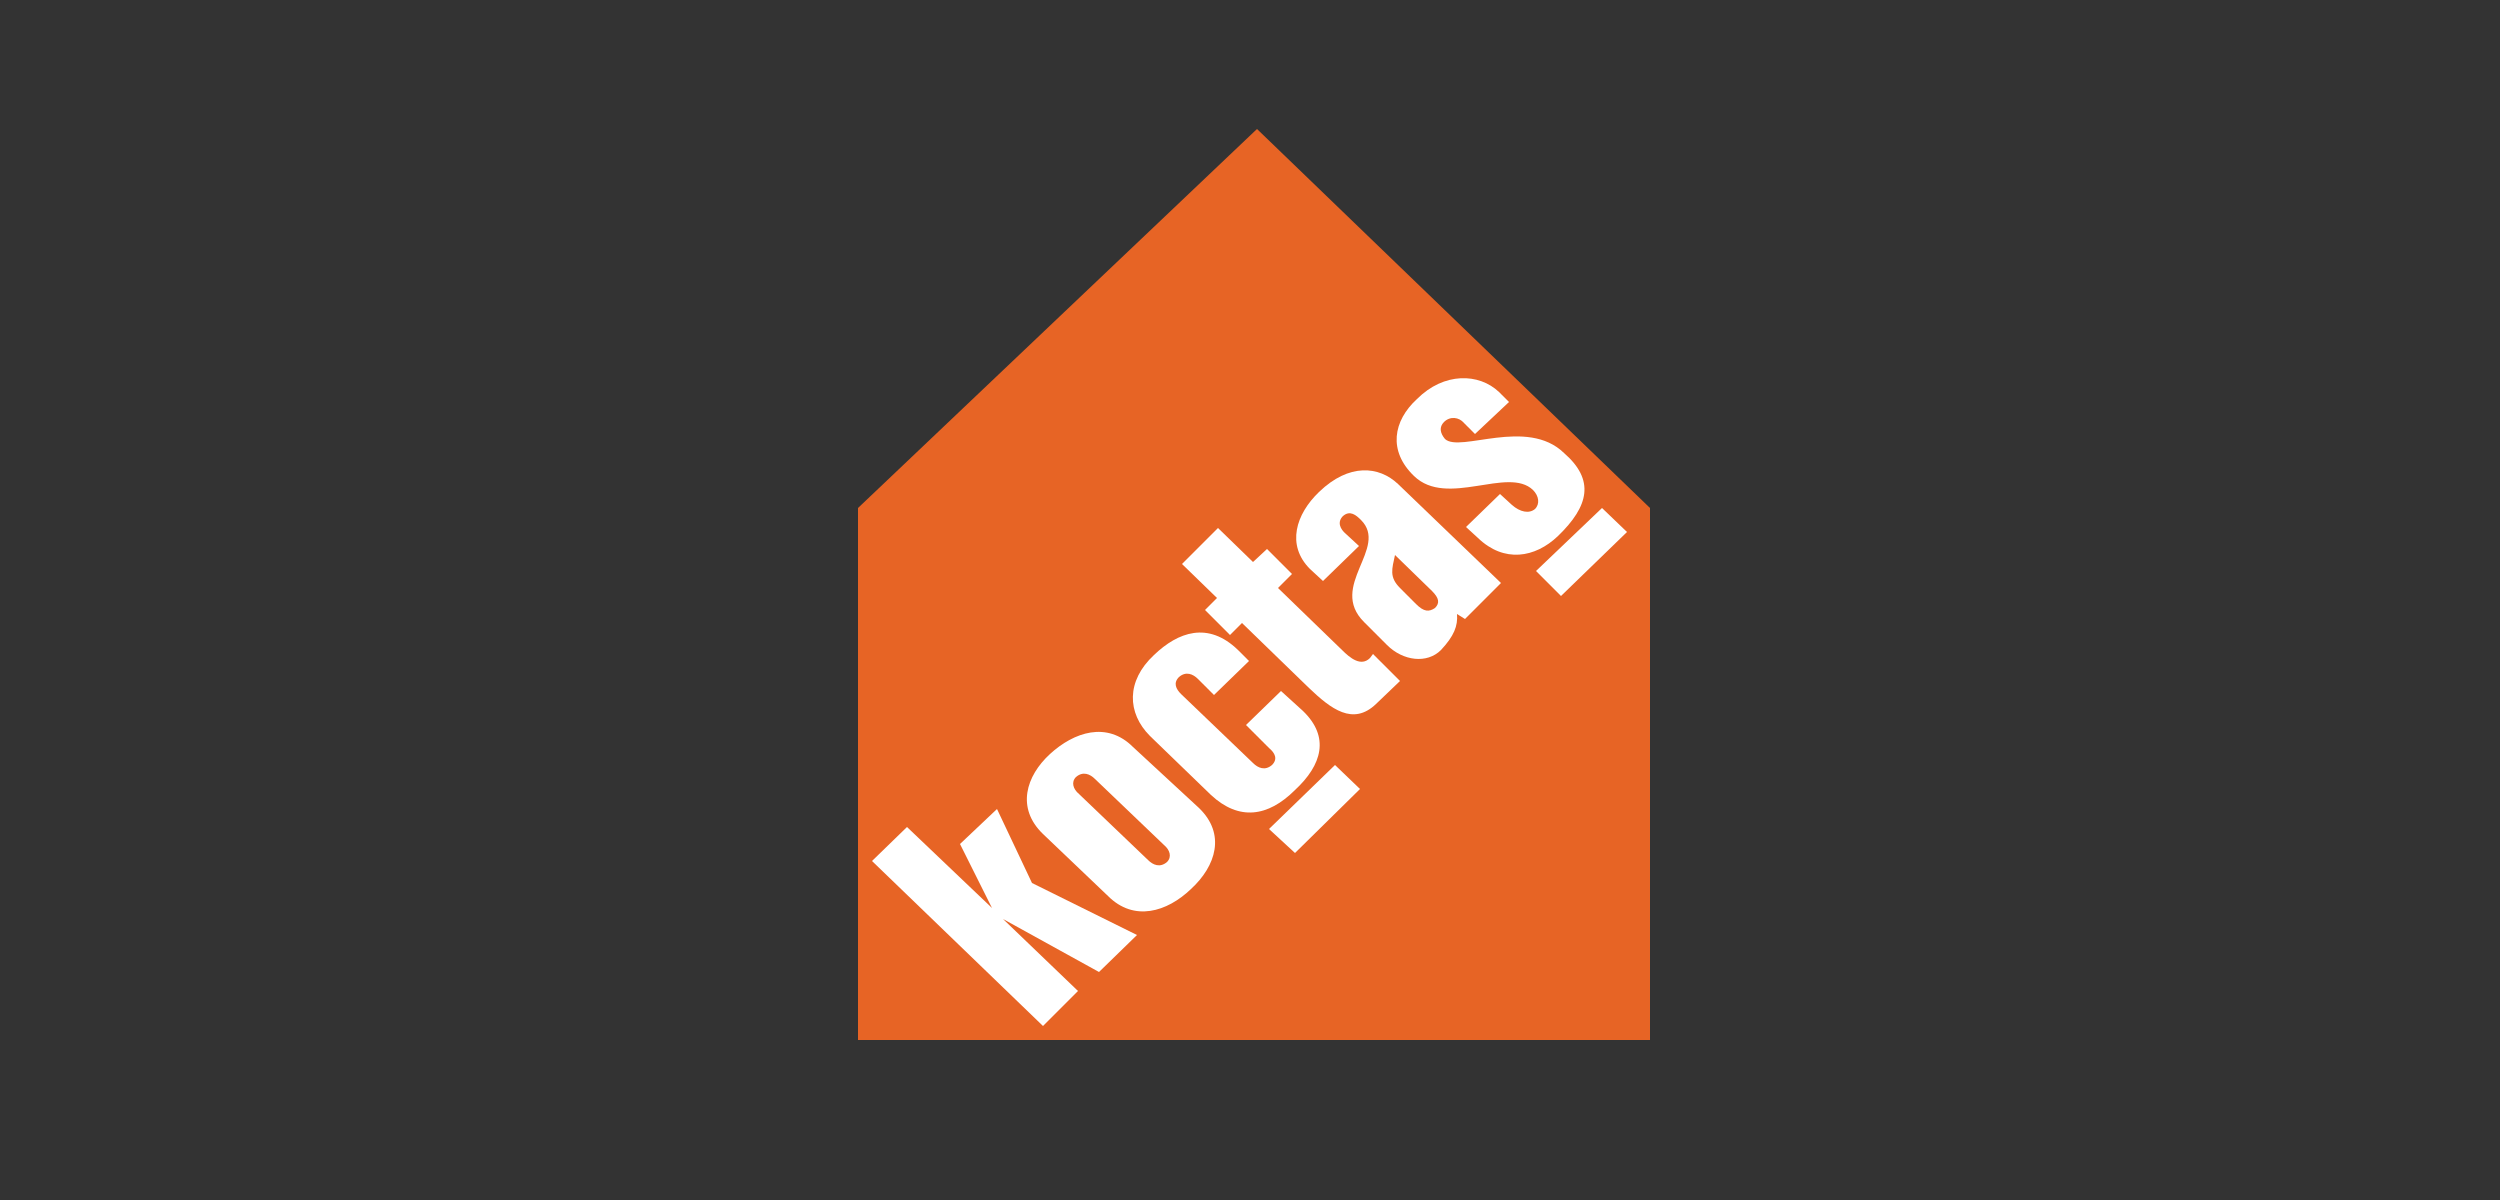 <?xml version="1.0" encoding="utf-8"?>
<!-- Generator: Adobe Illustrator 24.0.2, SVG Export Plug-In . SVG Version: 6.00 Build 0)  -->
<svg version="1.1" id="katman_1" xmlns="http://www.w3.org/2000/svg" xmlns:xlink="http://www.w3.org/1999/xlink" x="0px" y="0px"
	 viewBox="0 0 250 120" style="enable-background:new 0 0 250 120;" xml:space="preserve">
<rect x="0" y="0" width="250" height="120" fill="#333333" stroke="none"/>
<style type="text/css">
	.st0{fill:#E76425;}
	.st1{fill:#FFFFFF;}
</style>
<polyline class="st0" points="165,50.8 165,104 85.8,104 85.8,50.8 125.7,12.9 165,50.8 "/>
<path class="st1" d="M109.5,77.9c-0.5-0.5-1.2-0.8-1.9-0.2c-0.5,0.5-0.3,1.2,0.3,1.7l6.9,6.6c0.5,0.5,1.2,0.8,1.9,0.2
	c0.5-0.5,0.3-1.2-0.3-1.7L109.5,77.9 M119.9,80.8c2.7,2.6,1.7,5.8-0.8,8.1c-2.4,2.3-5.7,3.3-8.3,0.7l-6.5-6.2
	c-2.7-2.6-1.7-5.8,0.7-8s5.7-3.3,8.3-0.7L119.9,80.8L119.9,80.8L119.9,80.8z"/>
<path class="st1" d="M121.8,52.8l3.5,3.4l1.4-1.3l2.5,2.5l-1.4,1.4l6.4,6.2c0.8,0.8,1.9,1.7,2.8,0.8l0.3-0.4l2.7,2.7l-2.4,2.3
	c-2.3,2.2-4.5,0.5-6.7-1.6l-6.7-6.5l-1.2,1.2l-2.5-2.5l1.2-1.2l-3.5-3.4L121.8,52.8"/>
<path class="st1" d="M139.5,55.5c-0.3,1.4-0.6,2.2,0.5,3.3l1.6,1.6c0.8,0.8,1.3,0.8,1.9,0.4c0.5-0.5,0.4-1-0.3-1.7L139.5,55.5
	 M146.5,61.9l-0.8-0.5c0.1,1.2-0.3,2.2-1.6,3.6c-1.4,1.4-3.8,1.1-5.4-0.5l-2.3-2.3c-3.6-3.6,2.5-7.4-0.3-10.2
	c-0.5-0.5-1.1-1-1.8-0.4c-0.6,0.6-0.3,1.3,0.3,1.8l1.3,1.2l-3.6,3.5l-1.3-1.2c-2.4-2.4-1.4-5.5,0.9-7.7c3-2.9,6-2.6,7.9-0.8
	l10.3,9.9L146.5,61.9z"/>
<path class="st1" d="M130.3,71.1c2.7,2.6,1.9,5.4-0.8,7.9c-2.7,2.7-5.6,3.1-8.4,0.5l-6.1-5.9c-2.3-2.3-2.4-5.5,0.4-8.1
	c2.4-2.3,5.4-3.4,8.4-0.5l1.1,1.1l-3.5,3.4l-1.6-1.6c-0.5-0.5-1.2-0.8-1.9-0.2c-0.6,0.6-0.3,1.2,0.2,1.7l7.2,6.9
	c0.5,0.5,1.2,0.8,1.9,0.2c0.6-0.6,0.3-1.2-0.3-1.7l-2.3-2.3l3.5-3.4L130.3,71.1L130.3,71.1"/>
<polyline class="st1" points="136,78.9 129.5,85.3 126.9,82.9 133.5,76.5 136,78.9 "/>
<path class="st1" d="M155.8,53.6c-2.3,2.2-5.4,2.7-8,0.2l-1.2-1.1l3.4-3.3l1.2,1.1c0.8,0.7,1.7,0.9,2.3,0.4c0.5-0.5,0.4-1.3-0.2-1.9
	c-2.5-2.4-8.6,1.8-11.9-1.4c-2.6-2.5-2.1-5.5,0.3-7.7c2.7-2.7,6.2-2.6,8.2-0.7l1,1l-3.4,3.2l-1.1-1.1c-0.5-0.6-1.4-0.7-2-0.1
	c-0.5,0.5-0.4,1.1,0.1,1.7c1.5,1.4,8.2-2.2,11.9,1.4C159.5,48,158.9,50.6,155.8,53.6"/>
<polyline class="st1" points="162.7,53.2 156.1,59.6 153.6,57.1 160.2,50.8 162.7,53.2 "/>
<polyline class="st1" points="90.7,82.7 99.2,90.8 96,84.4 99.7,80.9 103.2,88.3 113.7,93.5 109.9,97.2 100.3,91.9 100.3,91.9 
	107.8,99.1 104.3,102.6 87.2,86.1 90.7,82.7 "/>
</svg>
